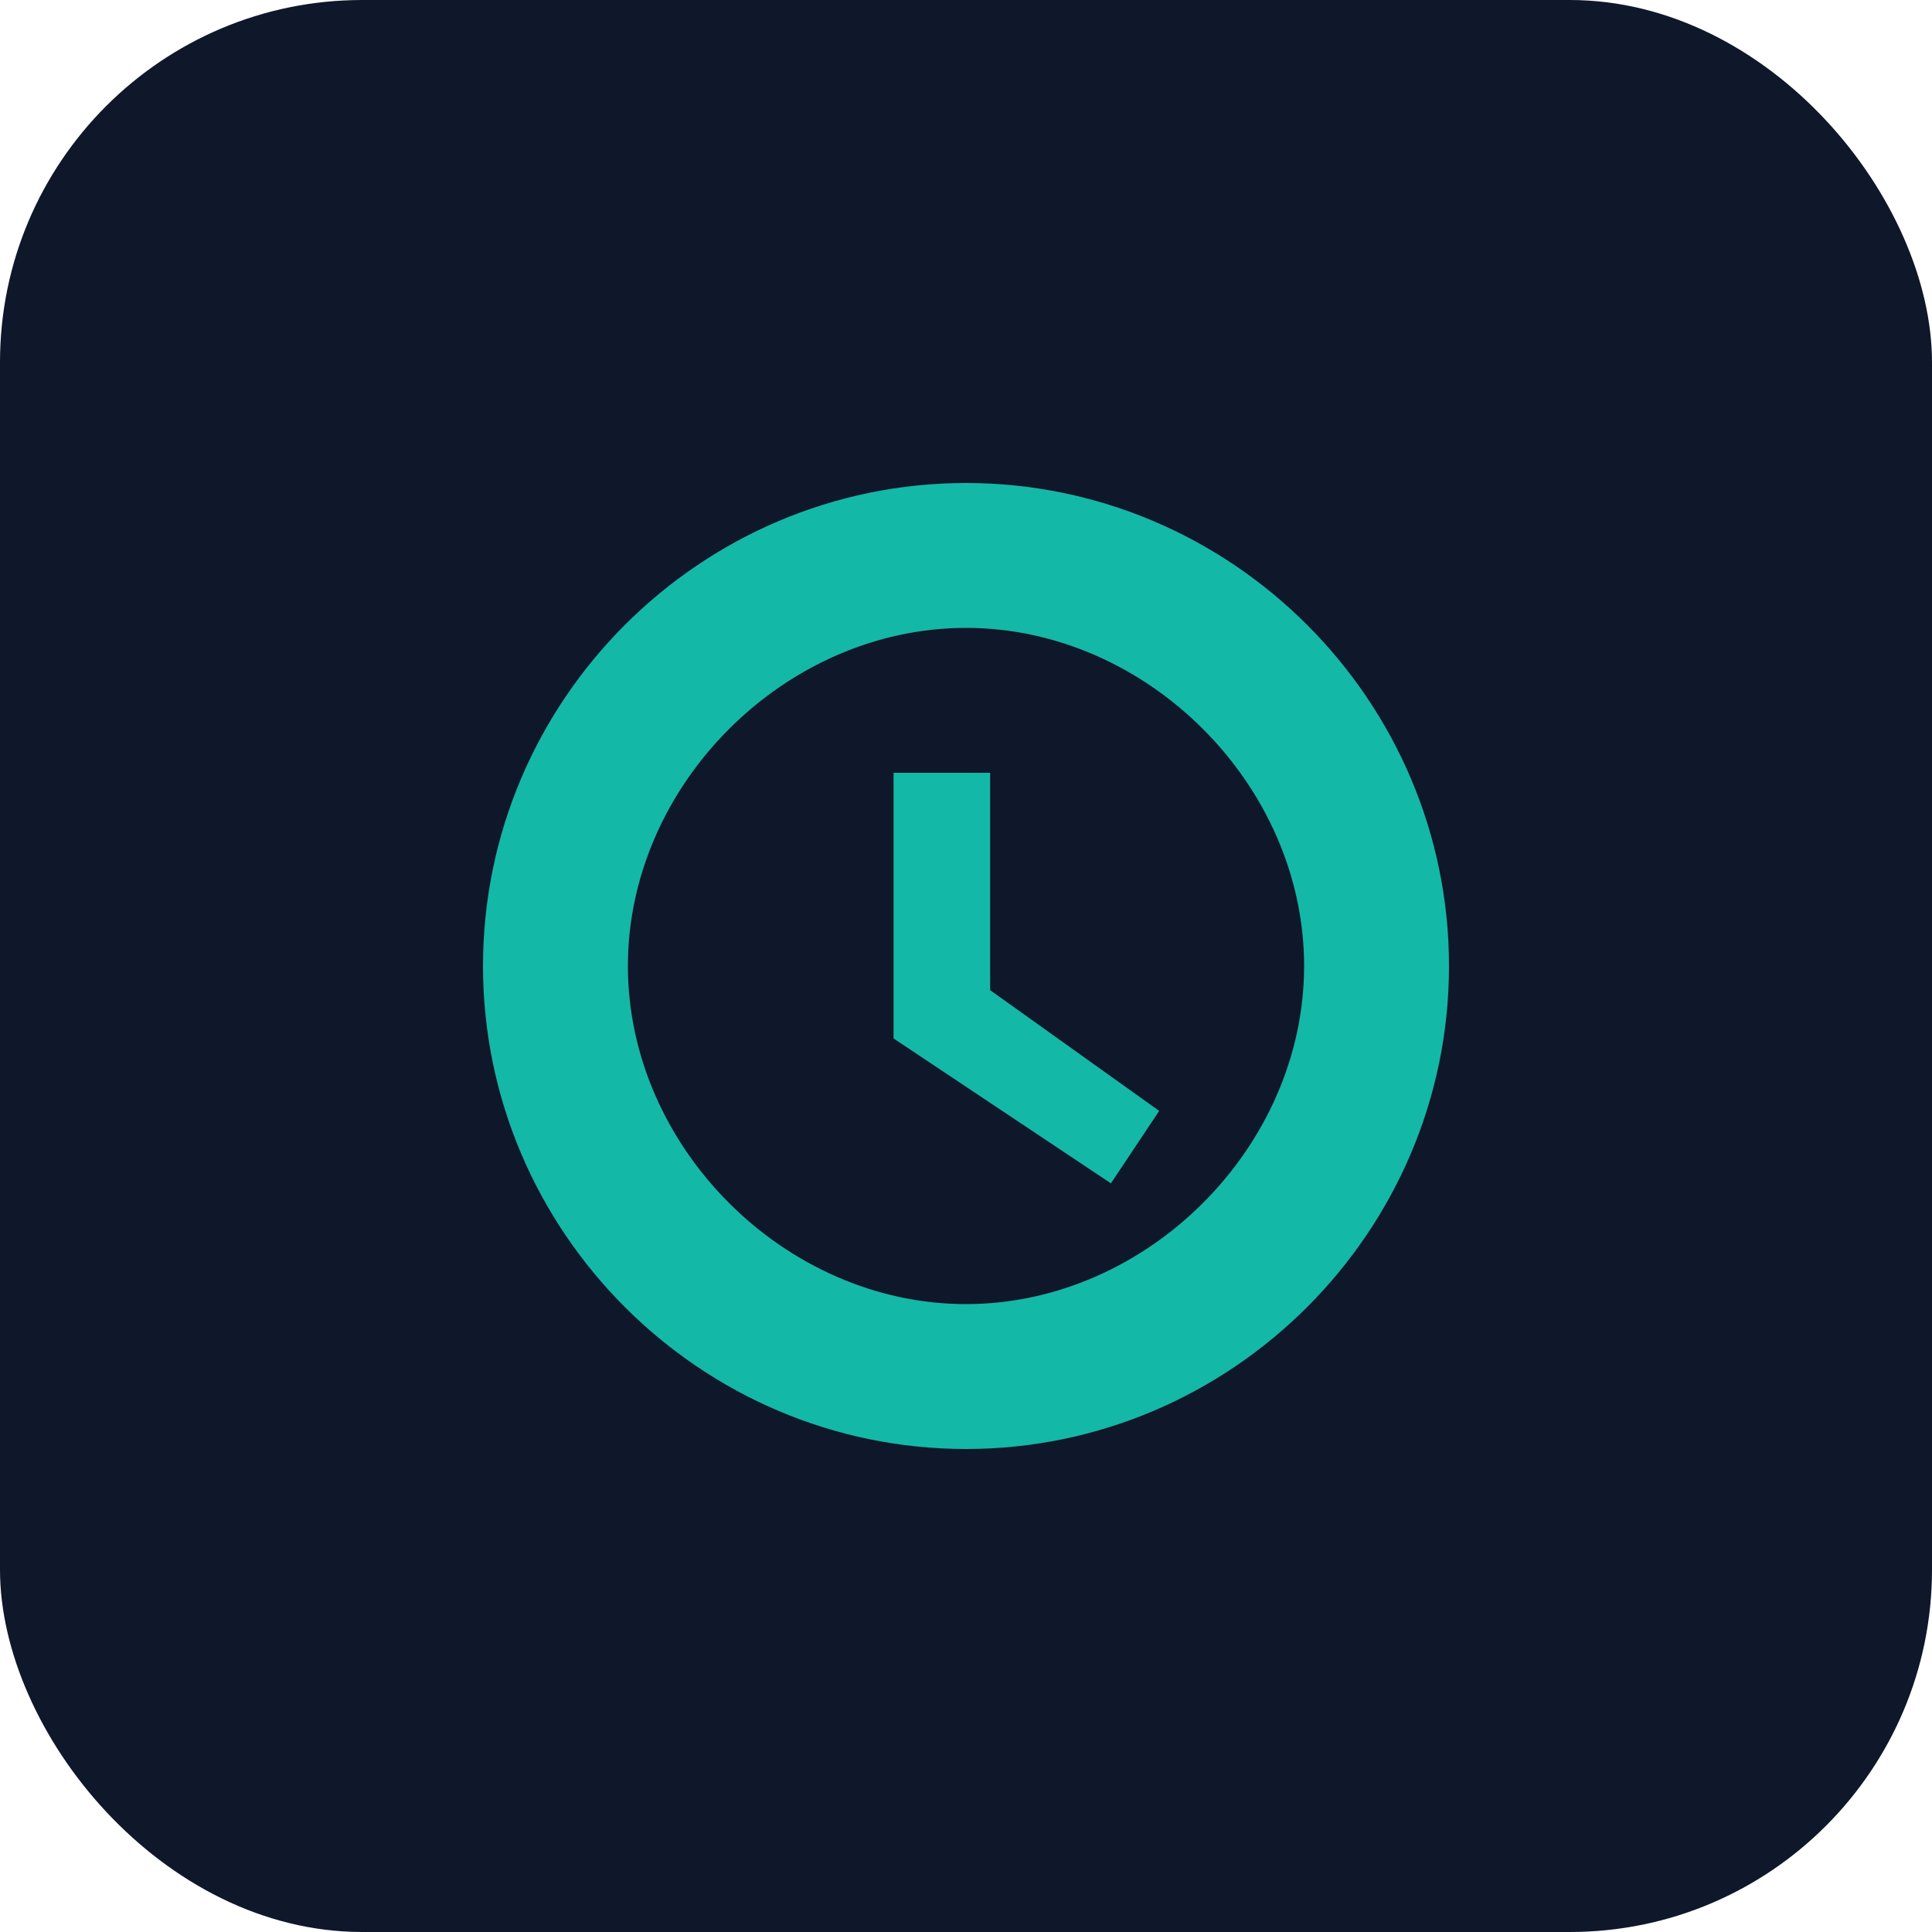<svg width="32" height="32" viewBox="0 0 32 32" fill="none" xmlns="http://www.w3.org/2000/svg">
  <rect width="32" height="32" rx="6" fill="#0F172A"/>
  <path d="M16 8C11.6 8 8 11.6 8 16C8 20.4 11.6 24 16 24C20.4 24 24 20.4 24 16C24 11.6 20.4 8 16 8ZM16 21.6C13 21.6 10.4 19 10.4 16C10.4 13 13 10.4 16 10.4C19 10.4 21.6 13 21.6 16C21.6 19 19 21.6 16 21.6Z" fill="#14B8A6"/>
  <path d="M17.2 12.8H14.8V17.2L18.4 19.6L19.2 18.4L16.4 16.4V12.8H17.2Z" fill="#14B8A6"/>
</svg>
